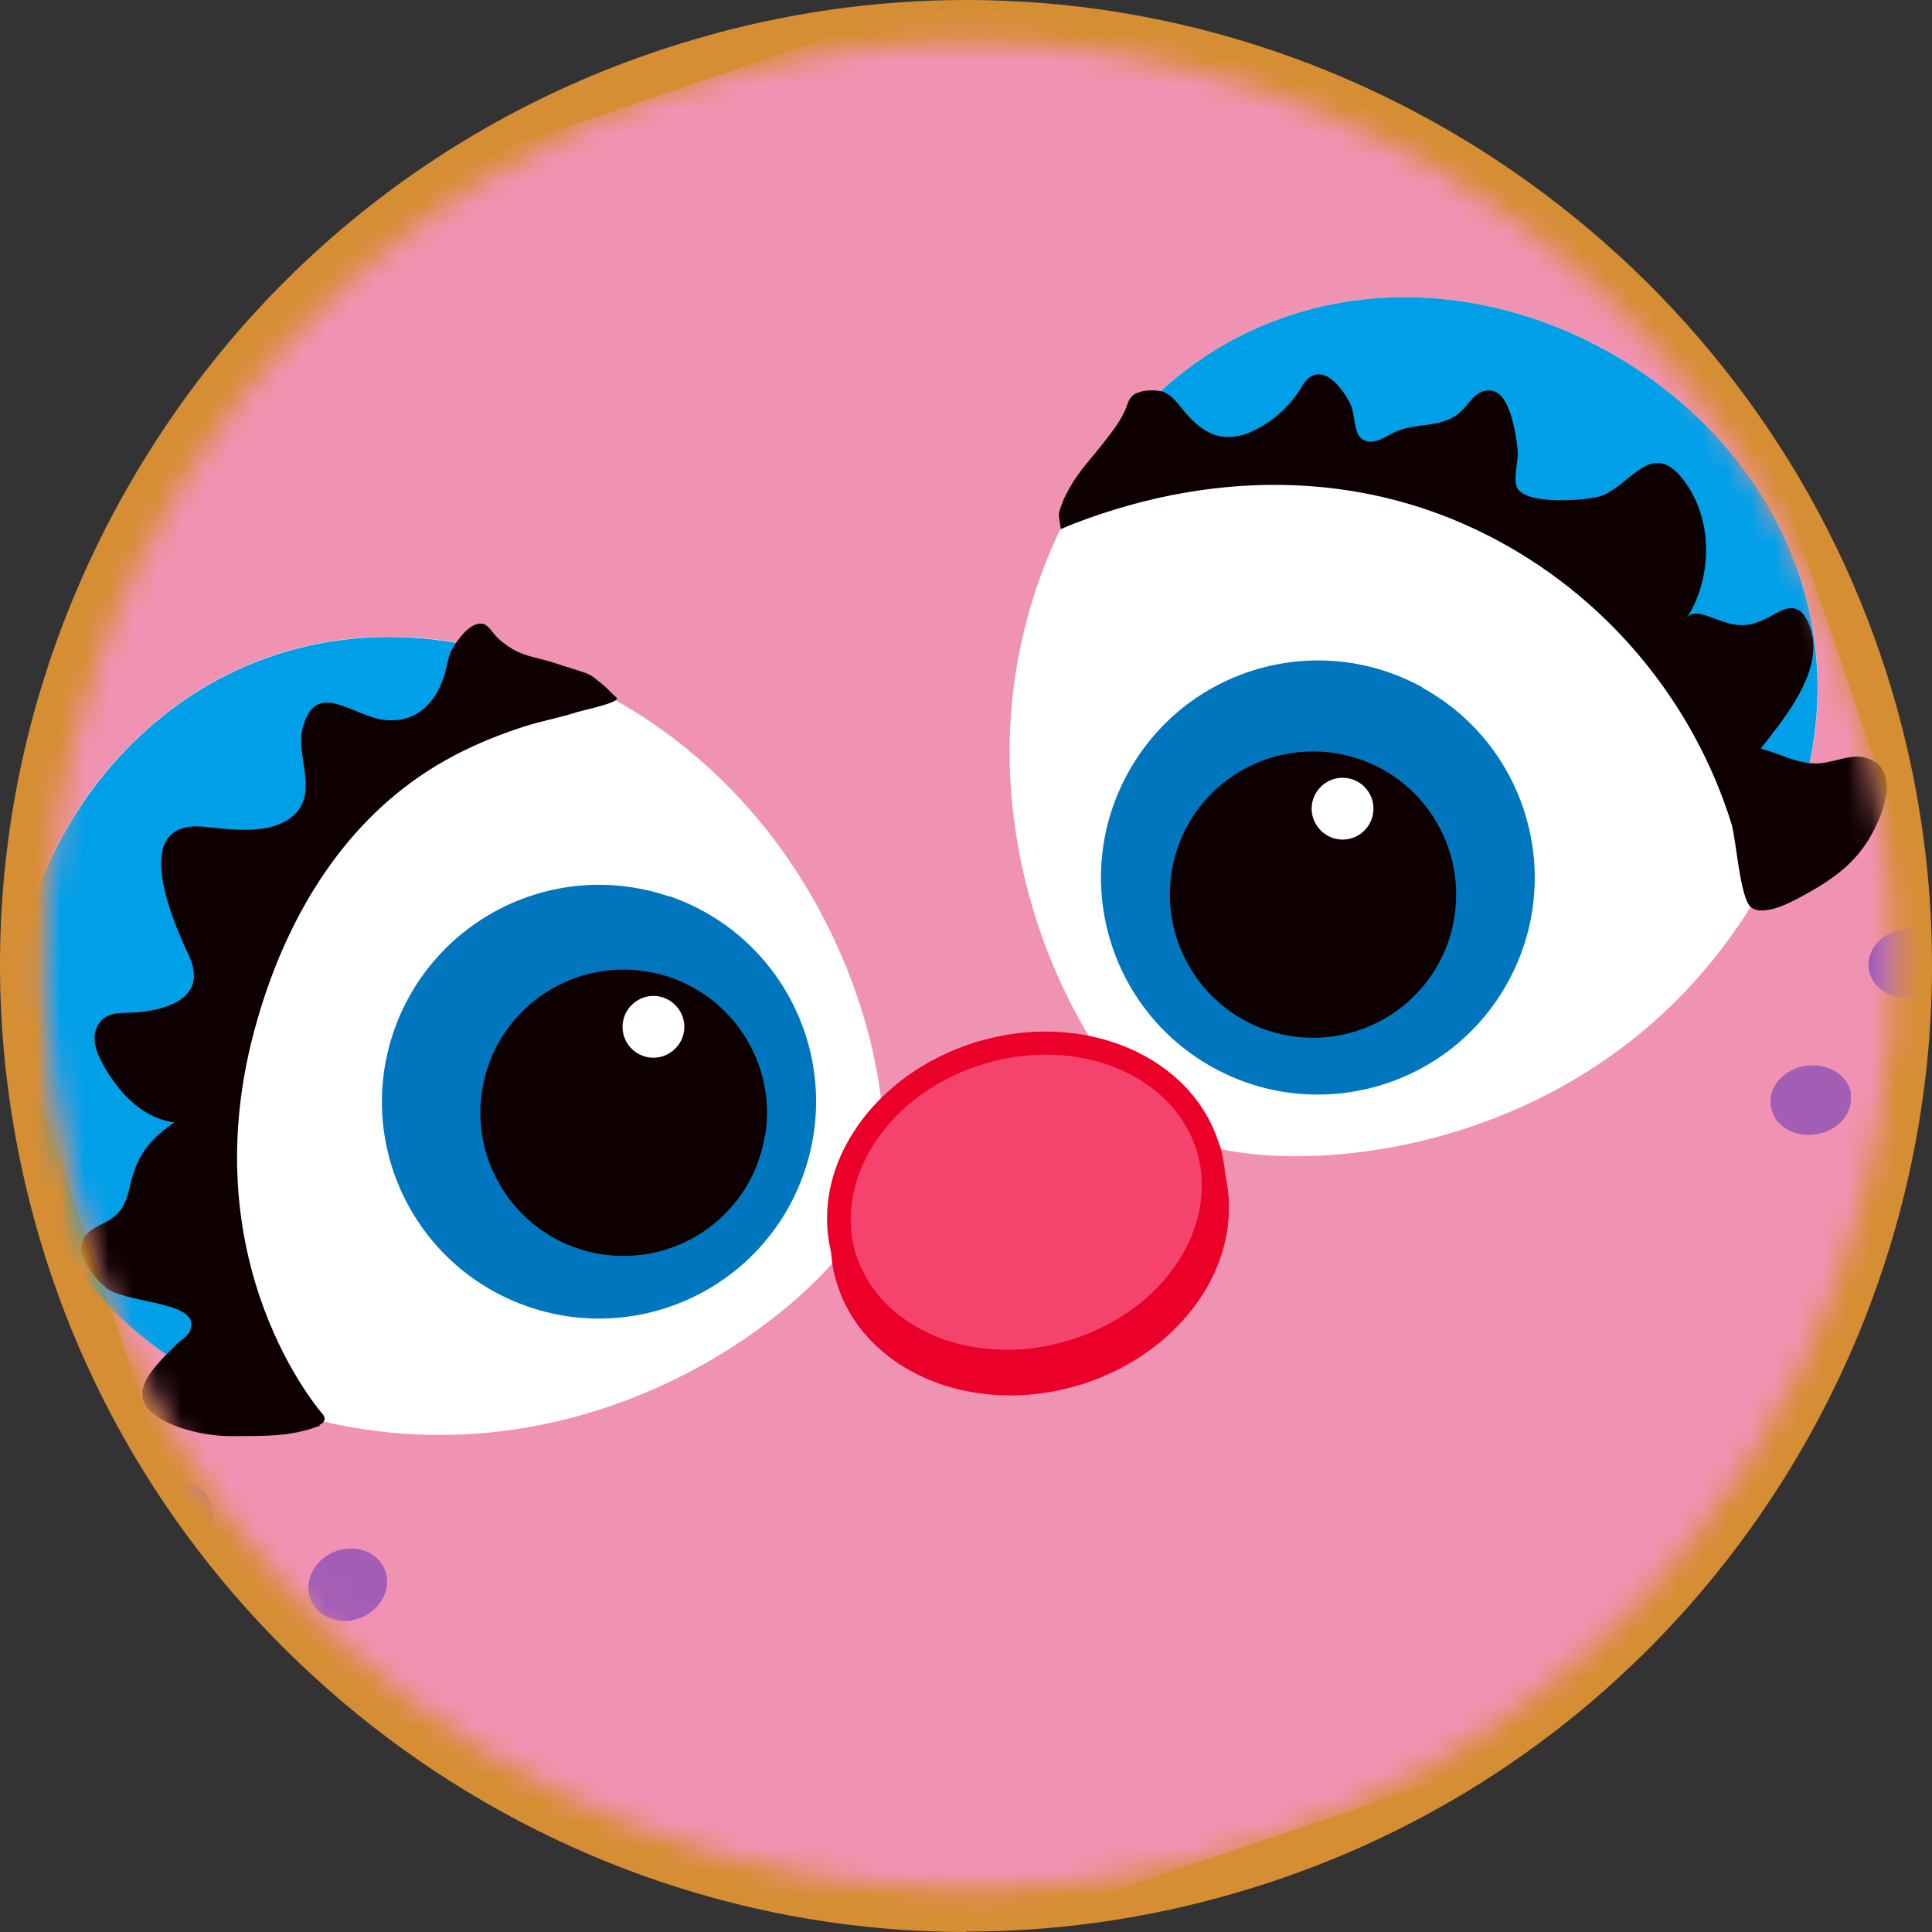 <svg xmlns="http://www.w3.org/2000/svg" fill="none" viewBox="0 0 80 80" height="80" width="80">
<rect x="0" y="0" width="80" height="80" fill="#333333" stroke="none"/>
<path fill="#D68E34" d="M39.992 80C22.368 80 6.601 68.179 1.636 51.262C-1.373 41.003 -0.205 30.201 4.924 20.83C10.054 11.459 18.504 4.636 28.763 1.628C32.446 0.543 36.227 0 40.025 0C57.65 0 73.416 11.821 78.382 28.738C84.58 49.897 72.43 72.158 51.254 78.356C47.572 79.441 43.79 79.984 39.992 79.984V80Z"></path>
<mask height="78" width="78" y="1" x="1" maskUnits="userSpaceOnUse" style="mask-type:luminance" id="mask0_236_61">
<path fill="white" d="M27.875 3.764C7.871 10.537 -2.843 32.23 3.913 52.235C10.686 72.239 32.38 82.953 52.384 76.197C72.388 69.424 83.103 47.73 76.346 27.726C70.948 11.796 56.077 1.744 40.13 1.744C36.073 1.744 31.933 2.389 27.875 3.764Z"></path>
</mask>
<g mask="url(#mask0_236_61)">
<path fill="#F092B1" d="M64.083 -8.5L-8.337 16.013L16.176 88.434L88.596 63.921L64.083 -8.5Z"></path>
</g>
<mask height="78" width="78" y="1" x="1" maskUnits="userSpaceOnUse" style="mask-type:luminance" id="mask1_236_61">
<path fill="white" d="M28.058 3.714L27.627 3.863C7.788 10.736 -2.81 32.33 3.93 52.251C10.67 72.173 32.247 82.903 52.185 76.279L52.616 76.13C72.438 69.291 83.053 47.747 76.396 27.858L76.329 27.643C70.914 11.762 56.06 1.744 40.146 1.744C36.139 1.744 32.065 2.373 28.074 3.714"></path>
</mask>
<g mask="url(#mask1_236_61)">
<path fill="white" d="M1.27 37.615C4.168 28.968 13.137 23.316 23.781 28.131C35.037 33.235 37.565 45.747 36.293 49.515C35.005 53.283 25.375 61.656 13.347 58.855C1.978 56.198 -1.629 46.262 1.286 37.615"></path>
<path fill="white" d="M66.517 14.524C58.531 10.112 48.096 12.012 43.523 22.753C38.676 34.121 45.278 45.055 48.756 46.971C52.234 48.871 65.004 48.549 71.976 38.34C78.562 28.694 74.504 18.952 66.517 14.54"></path>
<path fill="#0076BF" d="M27.694 37.116C22.992 35.522 17.904 38.034 16.293 42.736C14.699 47.438 17.211 52.526 21.913 54.12C26.615 55.715 31.72 53.203 33.314 48.501C34.908 43.799 32.396 38.71 27.694 37.1"></path>
<path fill="#0076BF" d="M58.885 28.453C54.537 26.07 49.078 27.664 46.695 32.028C44.312 36.376 45.906 41.834 50.254 44.218C54.602 46.601 60.06 45.007 62.444 40.659C64.827 36.311 63.233 30.852 58.885 28.469"></path>
<path fill="#EA0029" d="M50.495 47.422C49.401 43.75 44.924 41.818 40.512 43.122C38.129 43.831 36.148 45.361 35.069 47.341C34.28 48.774 34.055 50.368 34.409 51.834C34.441 52.252 34.505 52.671 34.634 53.074C35.729 56.761 40.206 58.677 44.618 57.373C47.001 56.665 48.982 55.135 50.061 53.154C50.85 51.705 51.075 50.127 50.737 48.662C50.705 48.243 50.624 47.824 50.512 47.422"></path>
<path fill="#F4436C" d="M35.423 51.882C35.037 50.578 35.214 49.112 35.938 47.792C36.888 46.037 38.66 44.668 40.785 44.04C44.682 42.881 48.611 44.523 49.561 47.679C49.626 47.889 49.674 48.098 49.706 48.307C49.883 49.451 49.658 50.658 49.062 51.769C48.112 53.525 46.341 54.893 44.199 55.521C40.302 56.681 36.373 55.038 35.423 51.866"></path>
<path fill="#A25EB5" d="M76.63 45.296C76.759 46.085 76.115 46.826 75.197 46.971C74.279 47.116 73.442 46.6 73.329 45.811C73.2 45.022 73.844 44.282 74.762 44.137C75.68 43.992 76.517 44.507 76.646 45.28"></path>
<path fill="#A25EB5" d="M80.704 39.628C80.832 40.401 80.188 41.158 79.27 41.303C78.353 41.448 77.515 40.932 77.386 40.143C77.258 39.354 77.902 38.614 78.82 38.469C79.737 38.324 80.575 38.839 80.704 39.628Z"></path>
<path fill="#A25EB5" d="M8.709 62.172C9.031 62.929 8.613 63.831 7.775 64.185C6.938 64.555 5.988 64.233 5.666 63.492C5.344 62.736 5.762 61.834 6.6 61.48C7.437 61.109 8.387 61.431 8.709 62.172Z"></path>
<path fill="#A25EB5" d="M7.598 68.806C7.92 69.563 7.502 70.449 6.664 70.819C5.827 71.173 4.877 70.867 4.555 70.11C4.233 69.37 4.651 68.468 5.489 68.098C6.326 67.743 7.276 68.049 7.598 68.806Z"></path>
<path fill="#A25EB5" d="M15.923 64.957C16.245 65.698 15.826 66.6 14.989 66.97C14.152 67.325 13.202 67.019 12.88 66.278C12.557 65.521 12.976 64.635 13.813 64.265C14.651 63.911 15.601 64.217 15.923 64.974"></path>
<path fill="#00A0E9" d="M1.27 37.616C-1.564 46.037 1.785 55.683 12.477 58.63C8.886 53.557 7.679 46.875 9.836 40.53C11.994 34.186 17.002 29.629 22.96 27.793C12.687 23.622 4.104 29.194 1.27 37.632"></path>
<path fill="#00A0E9" d="M66.518 14.524C58.74 10.225 48.644 11.915 43.894 21.931C49.513 19.274 56.293 19.242 62.17 22.463C68.047 25.683 71.671 31.416 72.46 37.583C78.337 28.195 74.295 18.823 66.518 14.524Z"></path>
<path fill="#0E0000" d="M31.688 47.019C32.203 43.783 29.997 40.739 26.76 40.224C23.523 39.709 20.48 41.899 19.965 45.135C19.45 48.372 21.656 51.415 24.876 51.931C28.113 52.446 31.156 50.256 31.672 47.019"></path>
<path fill="#0E0000" d="M13.25 59.032C11.994 59.515 10.931 59.45 9.691 59.467C8.789 59.483 7.63 59.273 6.809 58.839C6.052 58.436 5.682 57.969 6.004 57.244C6.261 56.665 6.889 56.101 7.308 55.666C7.582 55.393 7.888 55.312 7.92 54.861C8 53.879 5.07 53.943 4.361 53.299C3.621 52.623 2.88 51.576 3.814 50.916C4.216 50.642 4.619 50.562 4.957 50.143C5.263 49.773 5.343 49.241 5.456 48.807C5.762 47.696 6.31 47.116 7.211 46.472C7.276 46.472 7.276 46.472 7.211 46.472C5.955 46.311 5.021 45.344 4.393 44.298C4.087 43.783 3.717 43.074 4.039 42.478C4.393 41.818 5.086 41.979 5.714 41.915C7.211 41.77 8.58 41.174 7.807 39.532C7.163 38.179 5.311 33.928 8.435 34.234C9.595 34.346 11.318 34.62 12.235 33.686C13.153 32.736 12.252 31.271 12.525 30.176C13.073 28.018 14.651 29.741 16.036 29.822C17.34 29.902 18.113 29 18.435 27.841C18.532 27.487 18.564 27.116 18.773 26.794C18.998 26.424 19.482 25.764 19.965 25.828C20.206 25.86 20.351 26.134 20.496 26.295C20.689 26.52 20.979 26.73 21.221 26.875C21.768 27.197 22.332 27.245 22.912 27.438C23.25 27.551 23.588 27.648 23.926 27.76C24.168 27.841 24.377 27.889 24.586 28.05C24.796 28.211 25.005 28.372 25.198 28.566C25.279 28.646 25.359 28.743 25.44 28.807C25.504 28.872 25.617 28.904 25.488 29C25.246 29.177 24.184 29.403 23.91 29.483C23.169 29.725 22.412 29.854 21.672 30.095C20.271 30.546 18.918 31.142 17.678 31.947C14.055 34.298 11.833 38.13 10.657 42.221C7.727 52.285 13.395 58.597 13.395 58.597C13.395 58.597 13.572 58.871 13.218 59"></path>
<path fill="#0E0000" d="M60.222 37.986C60.737 34.749 58.547 31.706 55.31 31.19C52.074 30.675 49.03 32.865 48.515 36.102C48 39.338 50.206 42.382 53.426 42.897C56.663 43.412 59.706 41.222 60.222 37.986Z"></path>
<path fill="#0E0000" d="M47.404 16.183C47.645 16.151 47.887 16.151 48.129 16.215C48.467 16.311 48.74 16.666 48.95 16.923C49.352 17.439 49.948 18.018 50.657 18.083C51.027 18.115 51.446 18.051 51.784 17.89C52.637 17.519 53.426 16.827 53.893 16.022C54.57 14.862 55.487 15.861 55.922 16.746C56.115 17.117 56.035 17.857 56.357 18.147C56.776 18.485 57.291 18.131 57.661 17.938C58.611 17.439 59.674 17.793 60.495 17.036C60.801 16.746 61.043 16.279 61.478 16.183C62.09 16.054 62.363 16.617 62.54 17.117C62.701 17.6 62.798 18.163 62.846 18.695C62.879 19.097 62.621 19.919 62.846 20.241C63.297 20.901 65.487 20.724 66.131 20.579C67.371 20.321 68.257 18.228 69.545 19.677C70.946 21.271 70.962 23.831 69.851 25.587C70.125 25.216 70.672 25.506 71.01 25.619C71.332 25.732 71.622 25.844 71.96 25.877C72.637 25.941 73.104 25.619 73.667 25.329C74.376 24.959 74.73 25.329 74.956 25.989C75.567 27.744 73.909 29.709 72.91 30.997C73.651 31.19 74.247 31.545 75.036 31.609C75.745 31.674 76.517 31.223 77.145 31.351C78.546 31.657 78.16 33.155 77.725 34.105C77.081 35.522 76.147 36.263 74.811 37.003C74.328 37.277 73.055 38.002 72.508 37.567C72.041 37.197 71.896 34.733 71.687 34.073C70.141 29.145 66.695 24.942 62.17 22.463C56.421 19.307 49.884 19.451 43.926 21.899C43.926 21.899 43.845 21.4 43.845 21.352C43.845 21.174 43.926 20.997 43.99 20.82C44.071 20.595 44.183 20.402 44.296 20.192C44.683 19.5 45.246 18.92 45.729 18.292C46.067 17.857 46.406 17.423 46.615 16.923C46.712 16.682 46.76 16.424 47.033 16.295C47.146 16.247 47.275 16.199 47.404 16.183Z"></path>
<path fill="white" d="M28.322 42.72C28.434 42.028 27.951 41.367 27.259 41.255C26.567 41.142 25.906 41.625 25.794 42.317C25.681 43.026 26.164 43.67 26.857 43.783C27.549 43.895 28.209 43.412 28.322 42.72Z"></path>
<path fill="white" d="M56.856 33.686C56.969 32.978 56.486 32.334 55.794 32.221C55.101 32.108 54.441 32.591 54.328 33.284C54.216 33.976 54.699 34.636 55.391 34.749C56.1 34.862 56.744 34.379 56.856 33.686Z"></path>
</g>
</svg>
